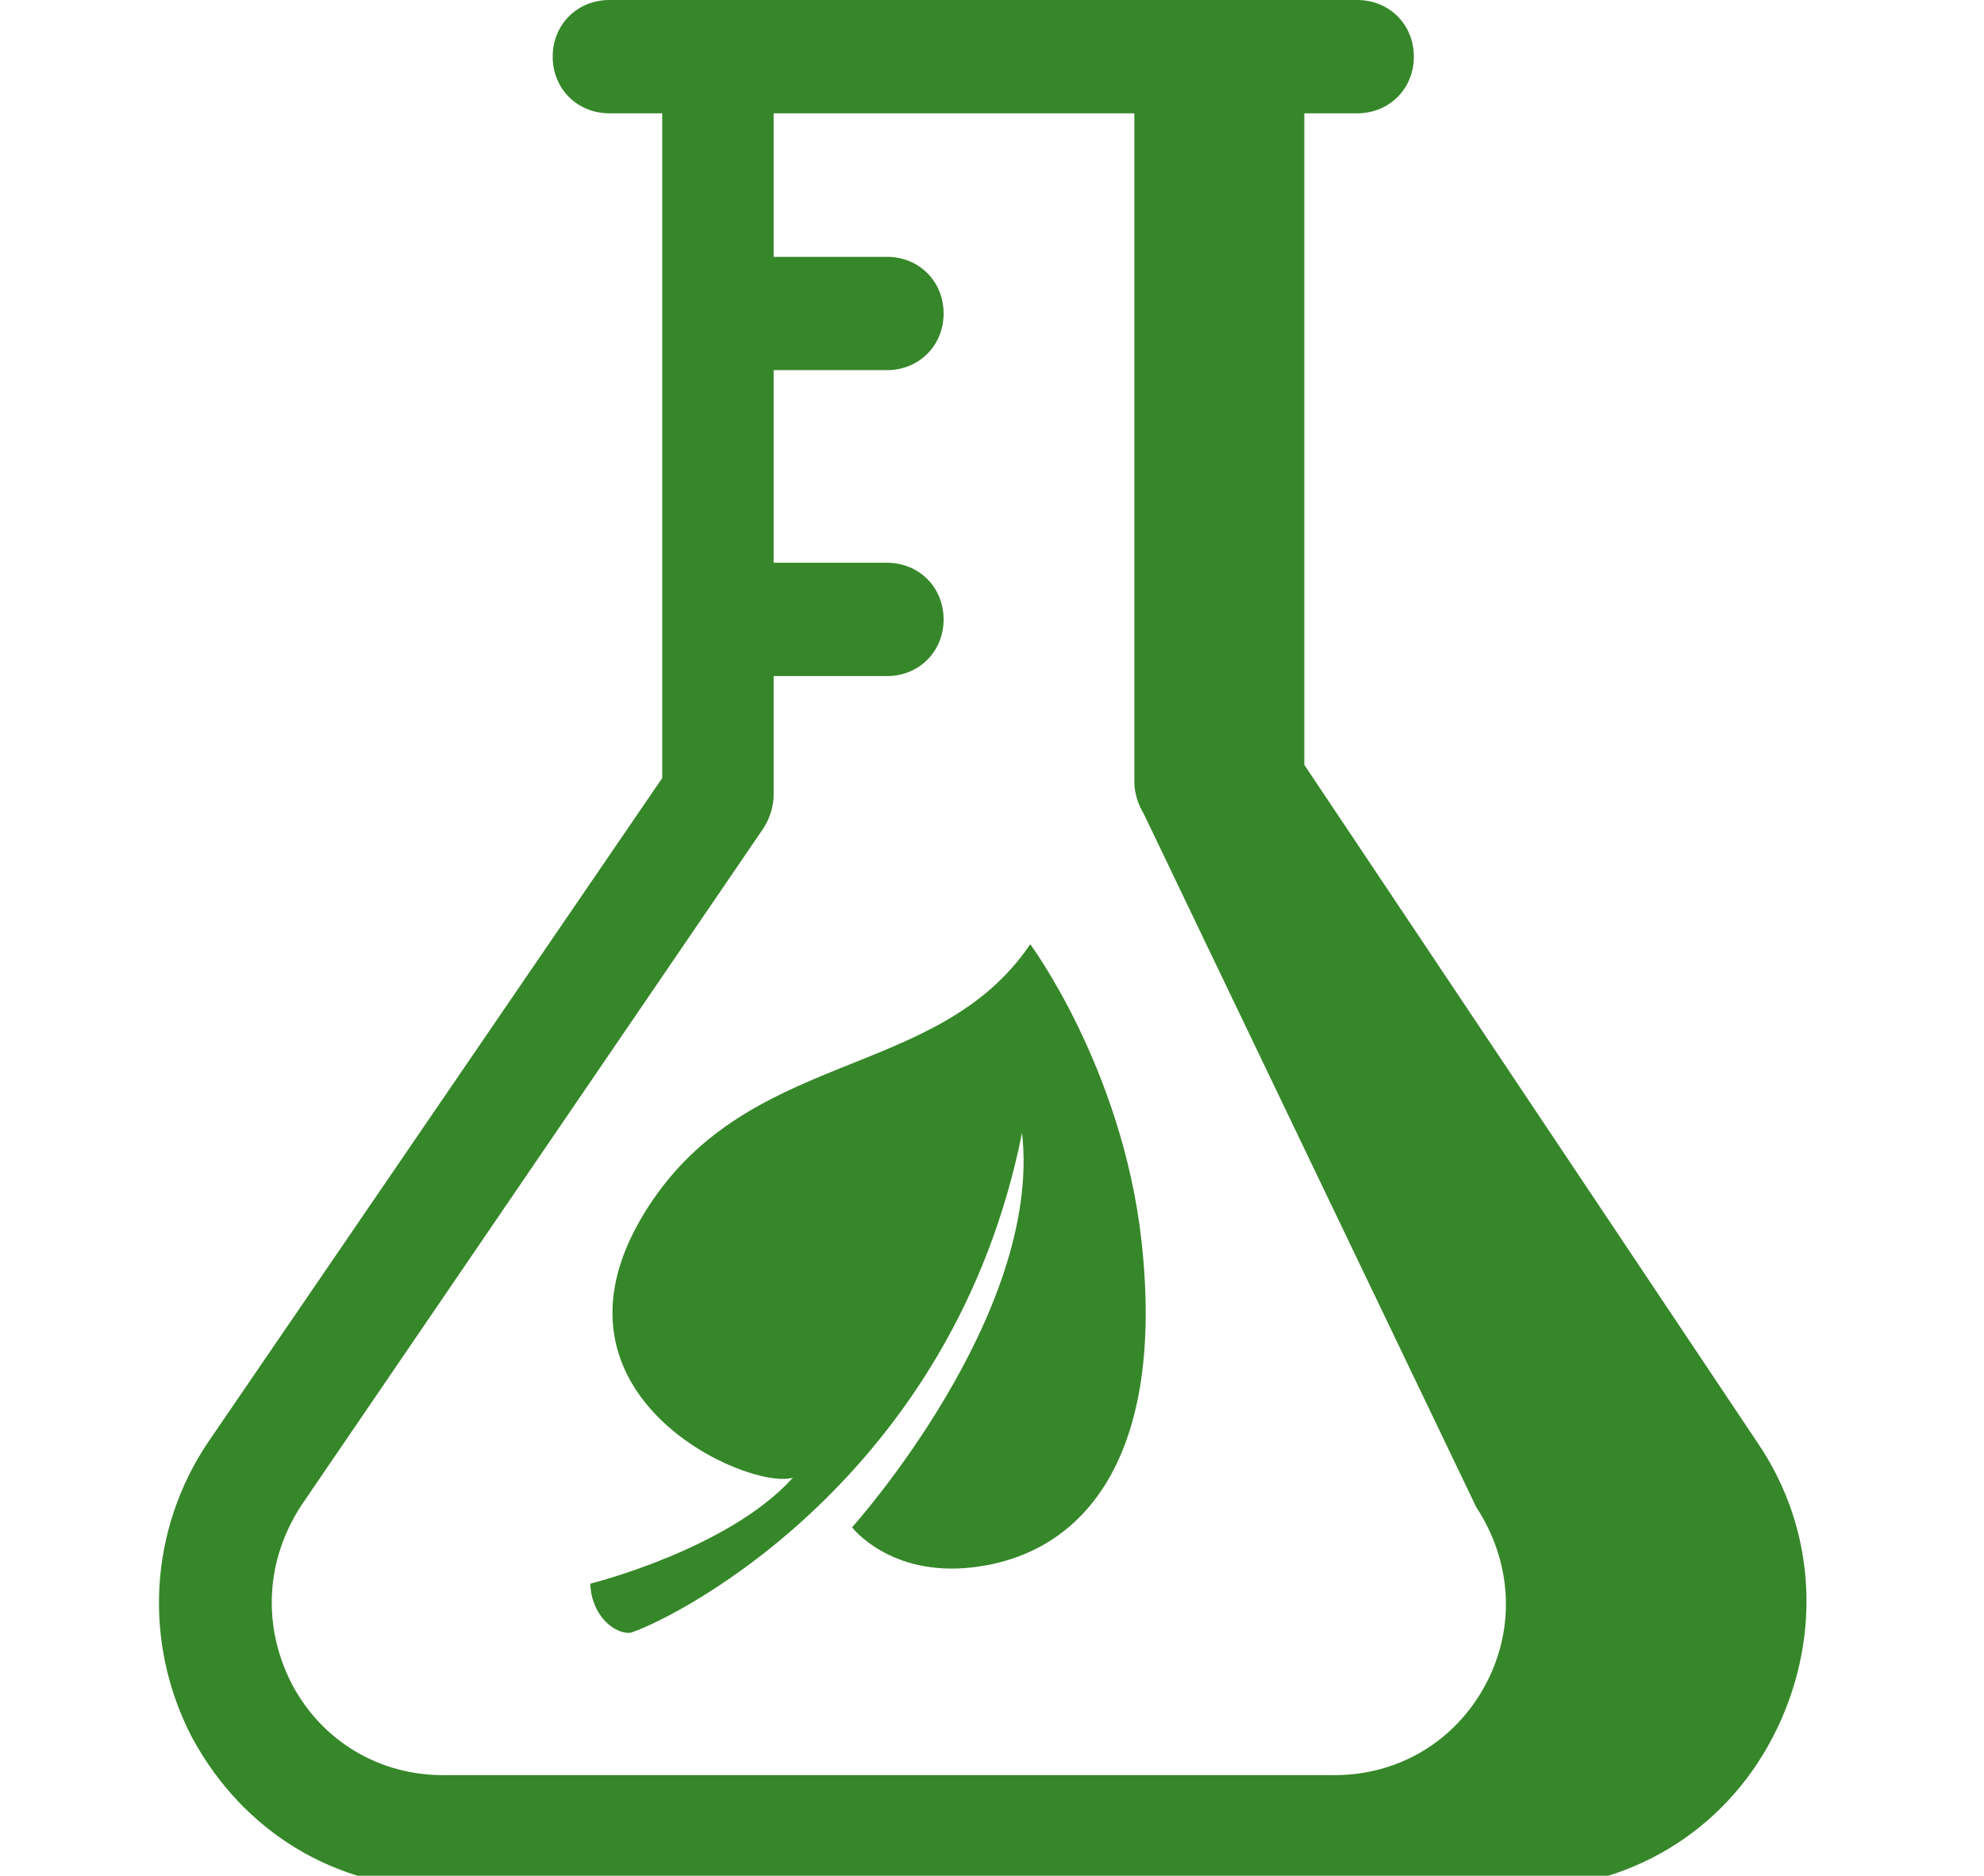 <?xml version="1.0" encoding="UTF-8" standalone="no"?>
<!-- Created with Vectornator (http://vectornator.io/) -->
<svg xmlns="http://www.w3.org/2000/svg" xmlns:vectornator="http://vectornator.io" xmlns:xlink="http://www.w3.org/1999/xlink" height="100%" stroke-miterlimit="10" style="fill-rule:nonzero;clip-rule:evenodd;stroke-linecap:round;stroke-linejoin:round;" version="1.1" viewBox="0 0 311.85 294.84" width="100%" xml:space="preserve">
<defs></defs>
<clipPath id="ArtboardFrame">
<rect height="294.84" width="311.85" x="0" y="0"></rect>
</clipPath>
<g clip-path="url(#ArtboardFrame)" id="Calque-1" vectornator:layerName="Calque 1">
<g opacity="1" vectornator:layerName="Test Tube">
<path d="M205.016 17.811L213.328 17.811C218.374 17.811 222.233 13.952 222.233 8.905C222.233 3.859 218.374 8.43769e-15 213.328 8.43769e-15L95.778 8.43769e-15C90.732 8.43769e-15 86.873 3.859 86.873 8.905C86.873 13.952 90.732 17.811 95.778 17.811L104.09 17.811L104.09 122.299L32.847 226.491C23.349 240.443 22.458 258.253 30.176 273.095C38.191 287.937 52.736 296.843 69.656 296.843L239.45 296.843C256.073 296.843 270.915 287.937 278.633 273.095C286.351 258.253 285.757 240.739 276.259 226.788L205.016 120.221L205.016 17.811ZM232.029 236.88C237.669 245.489 238.263 255.878 233.513 264.784C228.764 273.689 219.858 279.032 209.766 279.032L69.656 279.032C59.563 279.032 50.658 273.689 45.909 264.784C41.159 255.582 41.753 245.192 47.393 236.584L120.119 130.017C121.01 128.533 121.603 126.752 121.603 124.971L121.603 106.27L139.414 106.27C144.46 106.27 148.319 102.411 148.319 97.364C148.319 92.318 144.46 88.459 139.414 88.459L121.603 88.459L121.603 58.181L139.414 58.181C144.46 58.181 148.319 54.322 148.319 49.276C148.319 44.23 144.46 40.371 139.414 40.371L121.603 40.371L121.603 17.811L178.3 17.811L178.3 122.893C178.3 124.674 178.894 126.455 179.785 127.939L232.029 236.88Z" fill="#368729" fill-rule="nonzero" opacity="1" stroke="none" vectornator:layerName="path"></path>
</g>
<g opacity="1" vectornator:layerName="Leaf">
<path d="M161.938 148.421C147.13 170.32 116.969 164.452 101.014 191.116C83.998 219.585 117.689 234.326 124.622 232.279C114.514 243.534 92.788 248.935 92.788 248.935C92.935 253.975 96.64 256.929 99.137 256.647C106.855 254.09 149.871 231.959 160.647 178.066C163.886 206.778 133.93 240.079 133.93 240.079C133.93 240.079 139.863 247.838 152.762 246.382C170.656 244.363 183.207 228.619 179.404 194.913C176.352 167.866 161.938 148.421 161.938 148.421Z" fill="#368729" fill-rule="nonzero" opacity="1" stroke="none" vectornator:layerName="path"></path>
</g>
</g>
</svg>
